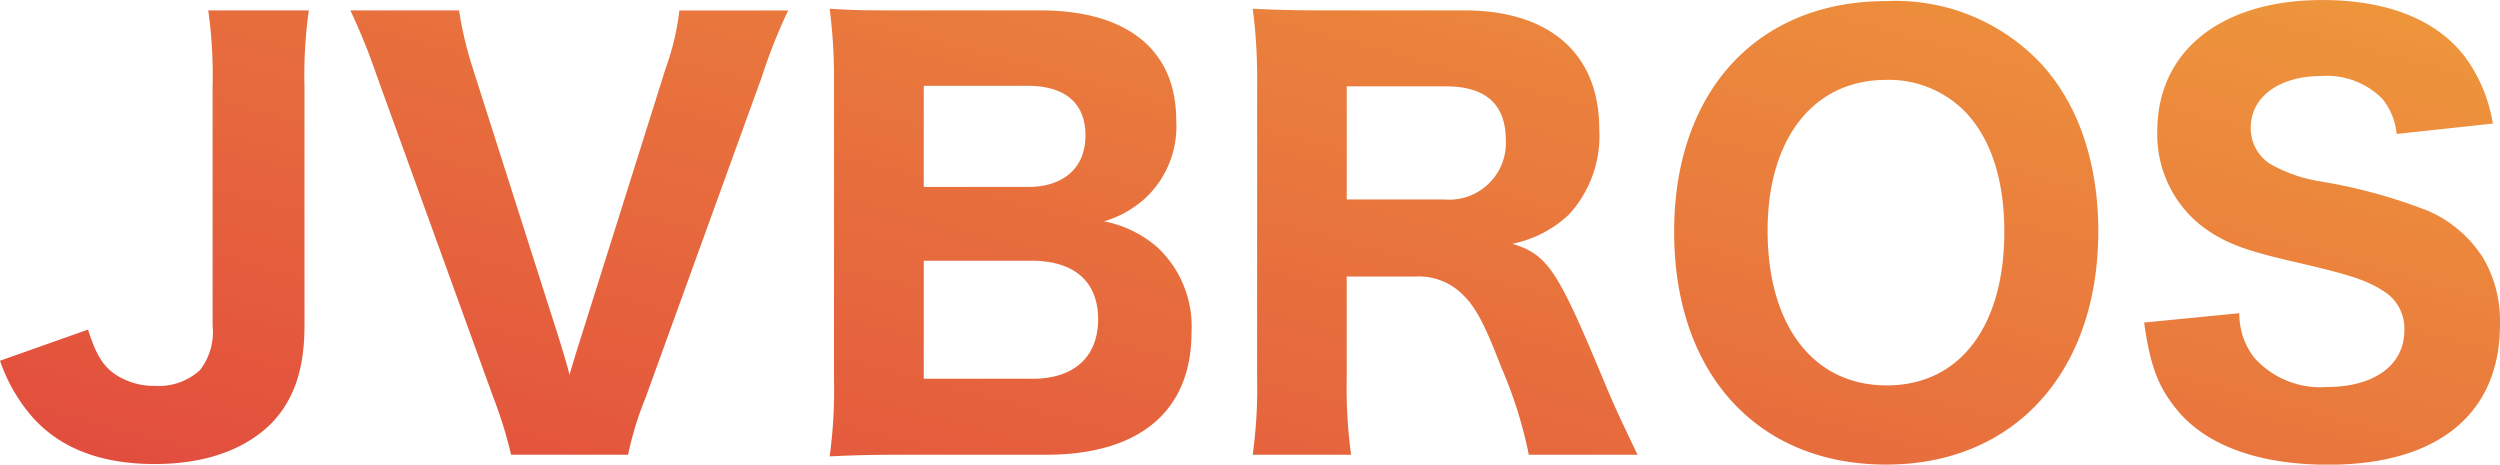 <svg xmlns="http://www.w3.org/2000/svg" width="164.164" height="30.507" viewBox="0 0 164.164 30.507"><defs><linearGradient id="a" x1=".976" x2=".03" y2="1" gradientUnits="objectBoundingBox"><stop offset="0" stop-color="#ee973c"/><stop offset="1" stop-color="#df3b3e"/></linearGradient></defs><path data-name="Path 52" d="M13.814-22.026a30.731 30.731 0 01.287 4.989v15.72a4.083 4.083 0 01-.825 2.907 3.971 3.971 0 01-2.907 1.041 4.634 4.634 0 01-2.548-.682c-.9-.574-1.364-1.328-1.9-3.015L.14.98a11.093 11.093 0 002.189 3.768Q5.075 7.763 10.3 7.763c3.3 0 5.922-.933 7.681-2.692 1.472-1.543 2.153-3.553 2.153-6.389v-15.755a29.965 29.965 0 01.287-4.953zm17.371 3.8a24.336 24.336 0 01-.9-3.8h-7.139a41.451 41.451 0 011.754 4.343l7.645 21.1A27.557 27.557 0 0133.7 7.153h7.681a21.67 21.67 0 011.146-3.733l7.645-21.1a36.19 36.19 0 011.723-4.343h-7.143a16.809 16.809 0 01-.9 3.8l-5.56 17.66q-.431 1.346-.754 2.476c-.108-.467-.395-1.436-.718-2.476zm37.65 25.379c6.137 0 9.547-2.871 9.547-8.04a7.119 7.119 0 00-2.261-5.6 7.529 7.529 0 00-3.481-1.687 6.983 6.983 0 002.691-1.506 6.446 6.446 0 002.046-5.132c0-4.63-3.23-7.214-8.937-7.214H59.5c-2.692 0-3.087 0-4.881-.108a34.831 34.831 0 01.287 4.845V2.2a32 32 0 01-.287 5.061c1.507-.072 2.548-.108 4.917-.108zM60.8-10.433v-6.64h6.819c2.476 0 3.8 1.149 3.8 3.266 0 2.082-1.4 3.374-3.769 3.374zm0 4.845h7.07c2.8 0 4.379 1.364 4.379 3.84s-1.579 3.912-4.307 3.912H60.8zm46.869 12.741c-1.148-2.4-1.543-3.23-2.3-5.061-2.976-7.142-3.622-8.075-5.919-8.792a7.605 7.605 0 003.733-1.938 7.652 7.652 0 001.974-5.6c0-4.917-3.23-7.788-8.865-7.788h-8.937c-2.189 0-3.446-.036-4.953-.108a35.077 35.077 0 01.287 4.953V2.128a31.8 31.8 0 01-.289 5.025h6.46a32.885 32.885 0 01-.287-5.061v-6.64H93.1a4.068 4.068 0 013.194 1.292c.825.825 1.436 2.082 2.441 4.7a28.473 28.473 0 011.795 5.707zM88.575-9.608v-7.429h6.532c2.584 0 3.912 1.184 3.912 3.517A3.722 3.722 0 0195-9.608zM124-22.636c-8.47 0-13.926 5.922-13.926 15.146 0 9.3 5.455 15.289 13.926 15.289 8.4 0 13.926-6.066 13.926-15.325 0-4.7-1.436-8.721-4.127-11.377A13.119 13.119 0 00124-22.636zm.035 25.236c-4.809 0-7.824-3.912-7.824-10.157 0-6.066 3.015-9.906 7.788-9.906a7.011 7.011 0 015.1 2.01c1.723 1.723 2.656 4.45 2.656 7.968-.004 6.24-2.947 10.085-7.72 10.085zm16.9-4.127c.395 2.8.9 4.163 2.082 5.635 1.9 2.4 5.384 3.7 10.014 3.7 7.178 0 11.27-3.338 11.27-9.188a8.2 8.2 0 00-1.077-4.343 8.084 8.084 0 00-3.624-3.131 34.993 34.993 0 00-7.07-1.938 9.693 9.693 0 01-3.374-1.184 2.783 2.783 0 01-1.22-2.333c0-2.046 1.866-3.41 4.666-3.41a5.137 5.137 0 013.984 1.507 4.367 4.367 0 01.933 2.3l6.317-.682a10.131 10.131 0 00-1.83-4.379c-1.866-2.441-5.1-3.733-9.367-3.733-6.64 0-10.839 3.338-10.839 8.614a7.63 7.63 0 003.087 6.353c1.364.969 2.548 1.436 5.6 2.153 3.912.9 5.025 1.256 6.137 1.974a2.875 2.875 0 011.4 2.584c0 2.3-1.974 3.733-5.1 3.733a5.806 5.806 0 01-4.77-1.94 4.725 4.725 0 01-.969-2.907z" transform="translate(-.14 22.708)" fill="url(#a)"/></svg>